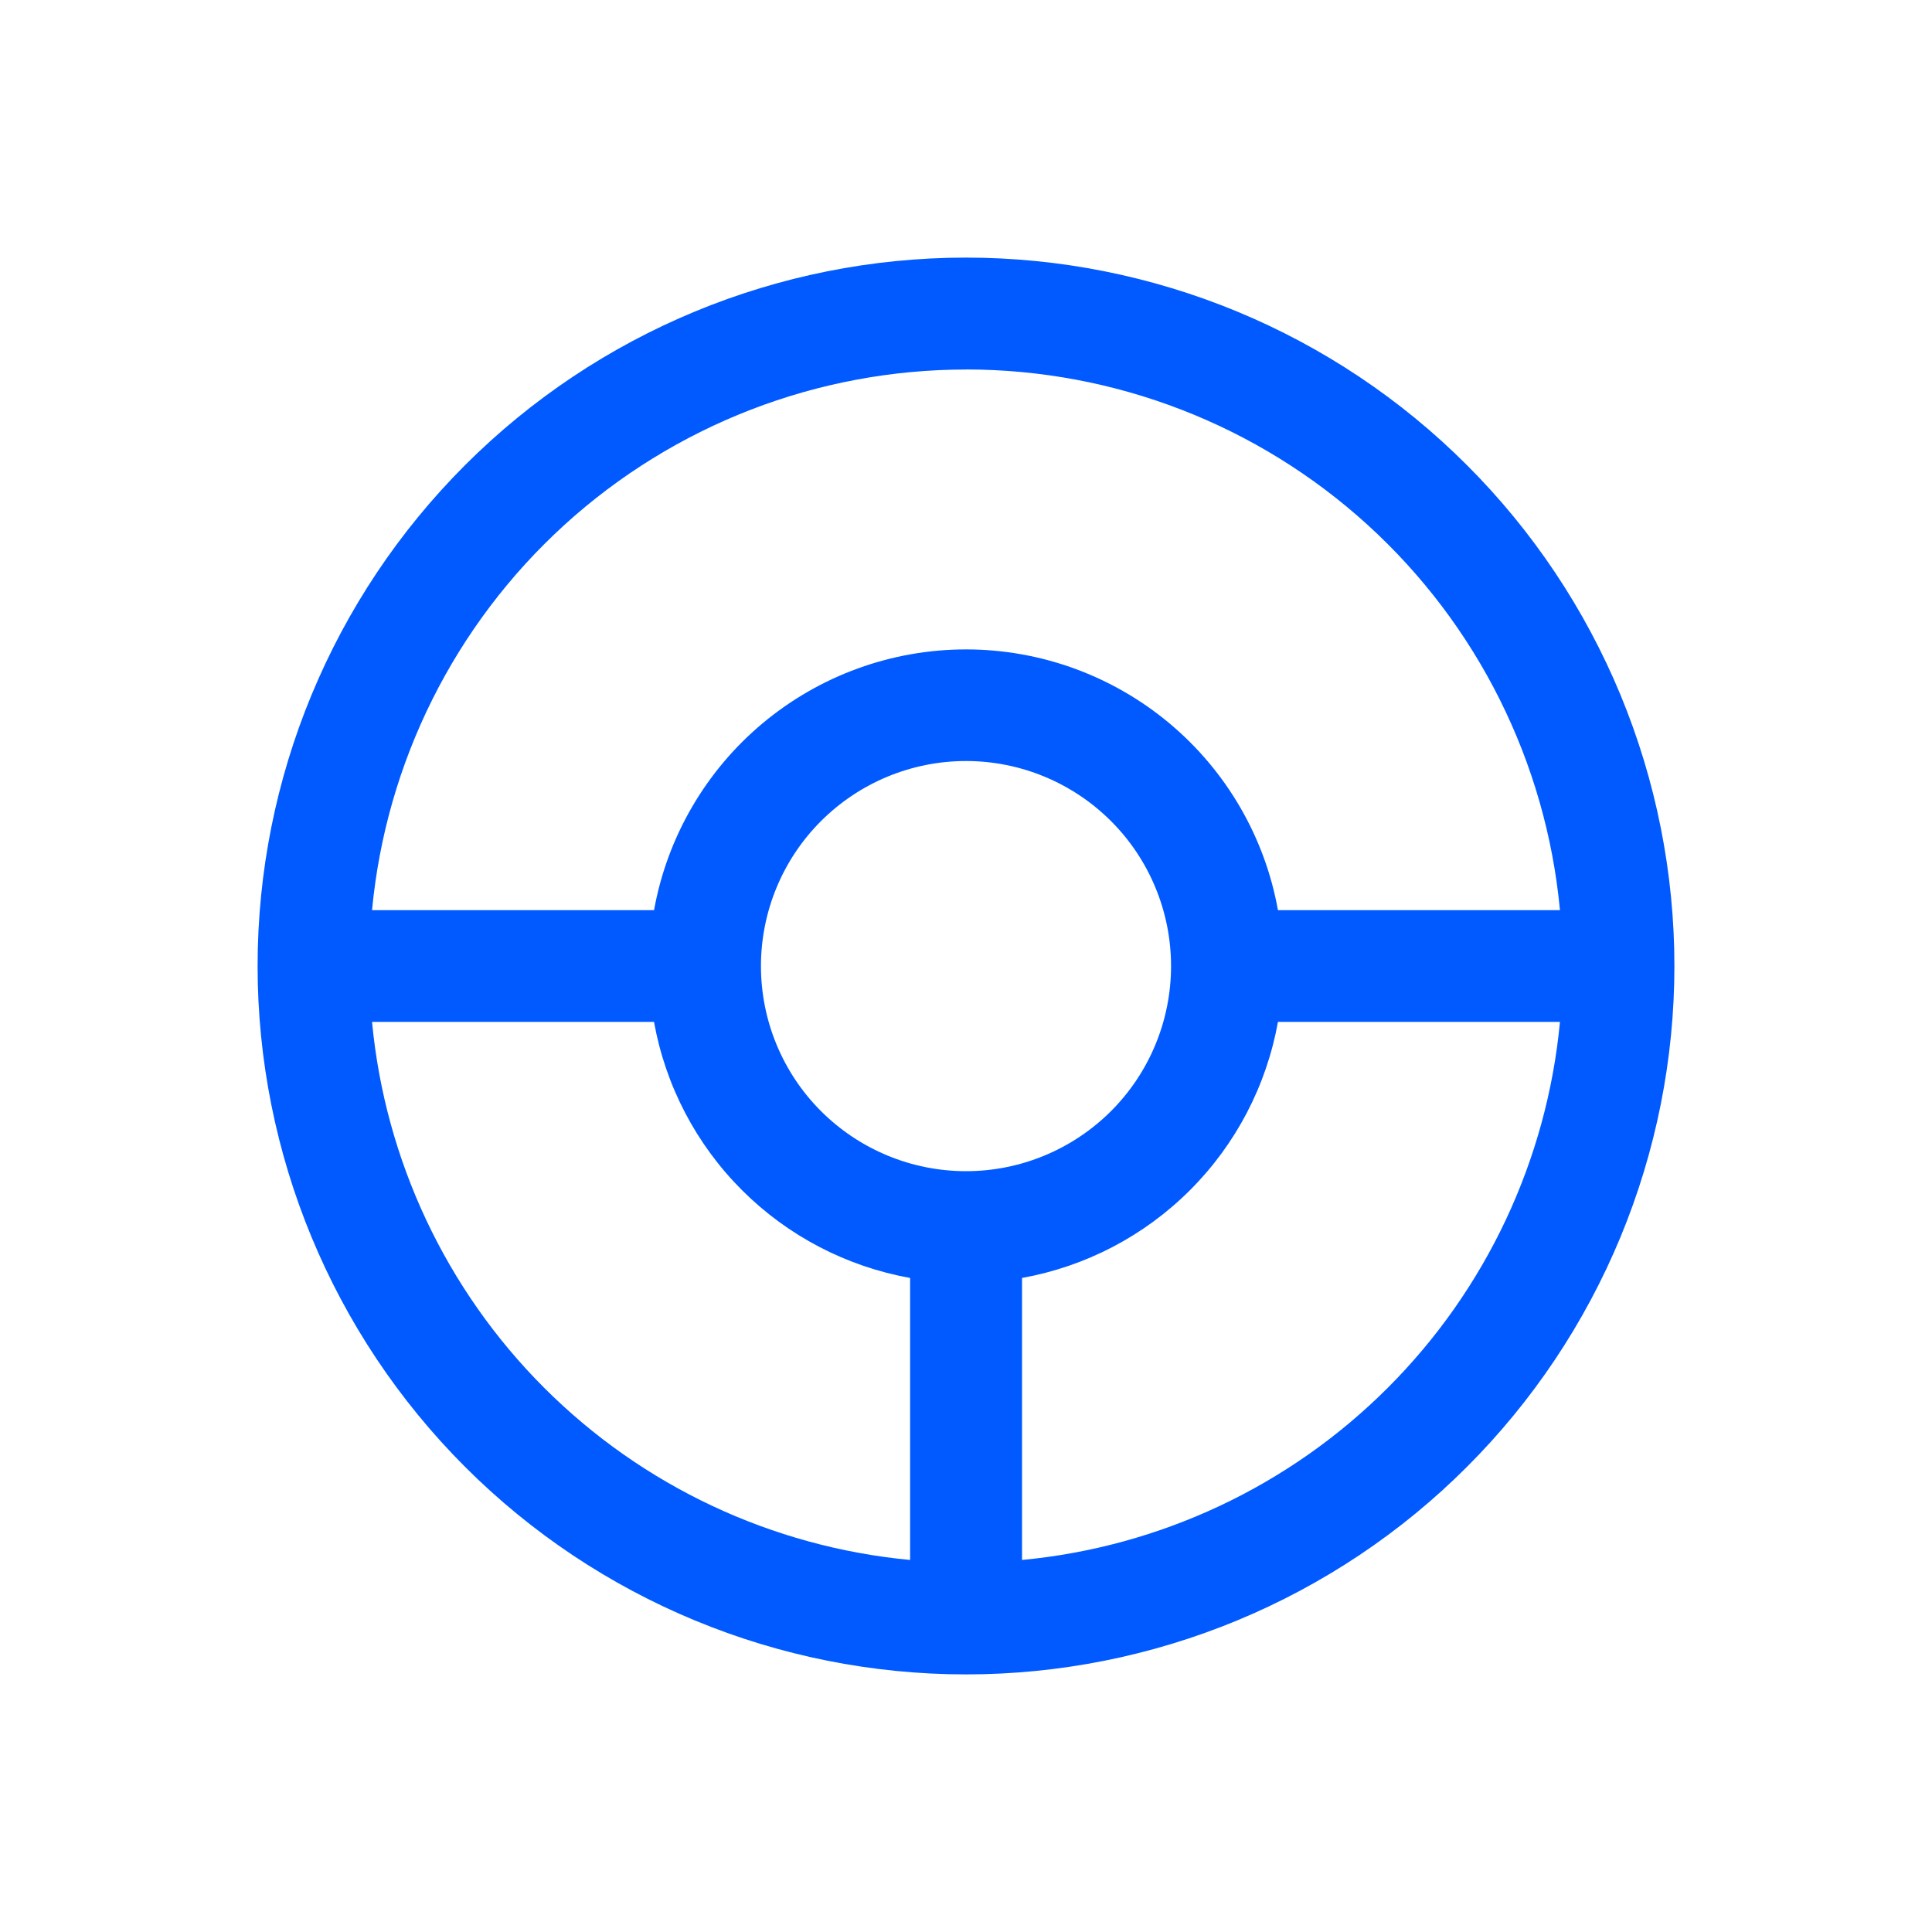 <svg width="30" height="30" viewBox="0 0 30 30" fill="none" xmlns="http://www.w3.org/2000/svg">
<path d="M15 4C16.445 4 17.875 4.285 19.209 4.837C20.544 5.39 21.757 6.2 22.778 7.222C23.8 8.243 24.61 9.456 25.163 10.79C25.715 12.125 26 13.556 26 15C26 16.445 25.715 17.875 25.163 19.209C24.61 20.544 23.8 21.757 22.778 22.778C21.757 23.8 20.544 24.61 19.209 25.163C17.875 25.715 16.445 26 15 26C12.083 26 9.285 24.841 7.222 22.778C5.159 20.715 4 17.917 4 15C4 12.083 5.159 9.285 7.222 7.222C9.285 5.159 12.083 4 15 4ZM10.156 15.868H5.777C5.98 18.015 6.925 20.025 8.45 21.55C9.975 23.075 11.985 24.02 14.132 24.223V19.844C13.143 19.666 12.232 19.191 11.521 18.48C10.81 17.77 10.334 16.859 10.156 15.87V15.868ZM19.844 15.868C19.666 16.857 19.191 17.768 18.48 18.479C17.77 19.19 16.859 19.666 15.87 19.844V24.223C18.017 24.02 20.026 23.074 21.55 21.549C23.075 20.024 24.02 18.015 24.223 15.868H19.844ZM15 11.817C14.155 11.817 13.346 12.153 12.748 12.75C12.151 13.347 11.816 14.157 11.816 15.001C11.816 15.846 12.151 16.656 12.748 17.253C13.346 17.85 14.155 18.186 15 18.186C15.845 18.186 16.654 17.85 17.252 17.253C17.849 16.656 18.184 15.846 18.184 15.001C18.184 14.157 17.849 13.347 17.252 12.75C16.654 12.153 15.845 11.817 15 11.817ZM15 5.738C12.694 5.738 10.47 6.599 8.764 8.151C7.059 9.704 5.994 11.837 5.777 14.133H10.156C10.361 12.997 10.958 11.97 11.843 11.23C12.729 10.49 13.846 10.084 15 10.084C16.154 10.084 17.271 10.49 18.157 11.23C19.042 11.97 19.64 12.997 19.844 14.133H24.223C24.007 11.836 22.942 9.703 21.236 8.15C19.53 6.597 17.307 5.737 15 5.737V5.738Z" fill="#015AFF"/>
</svg>
